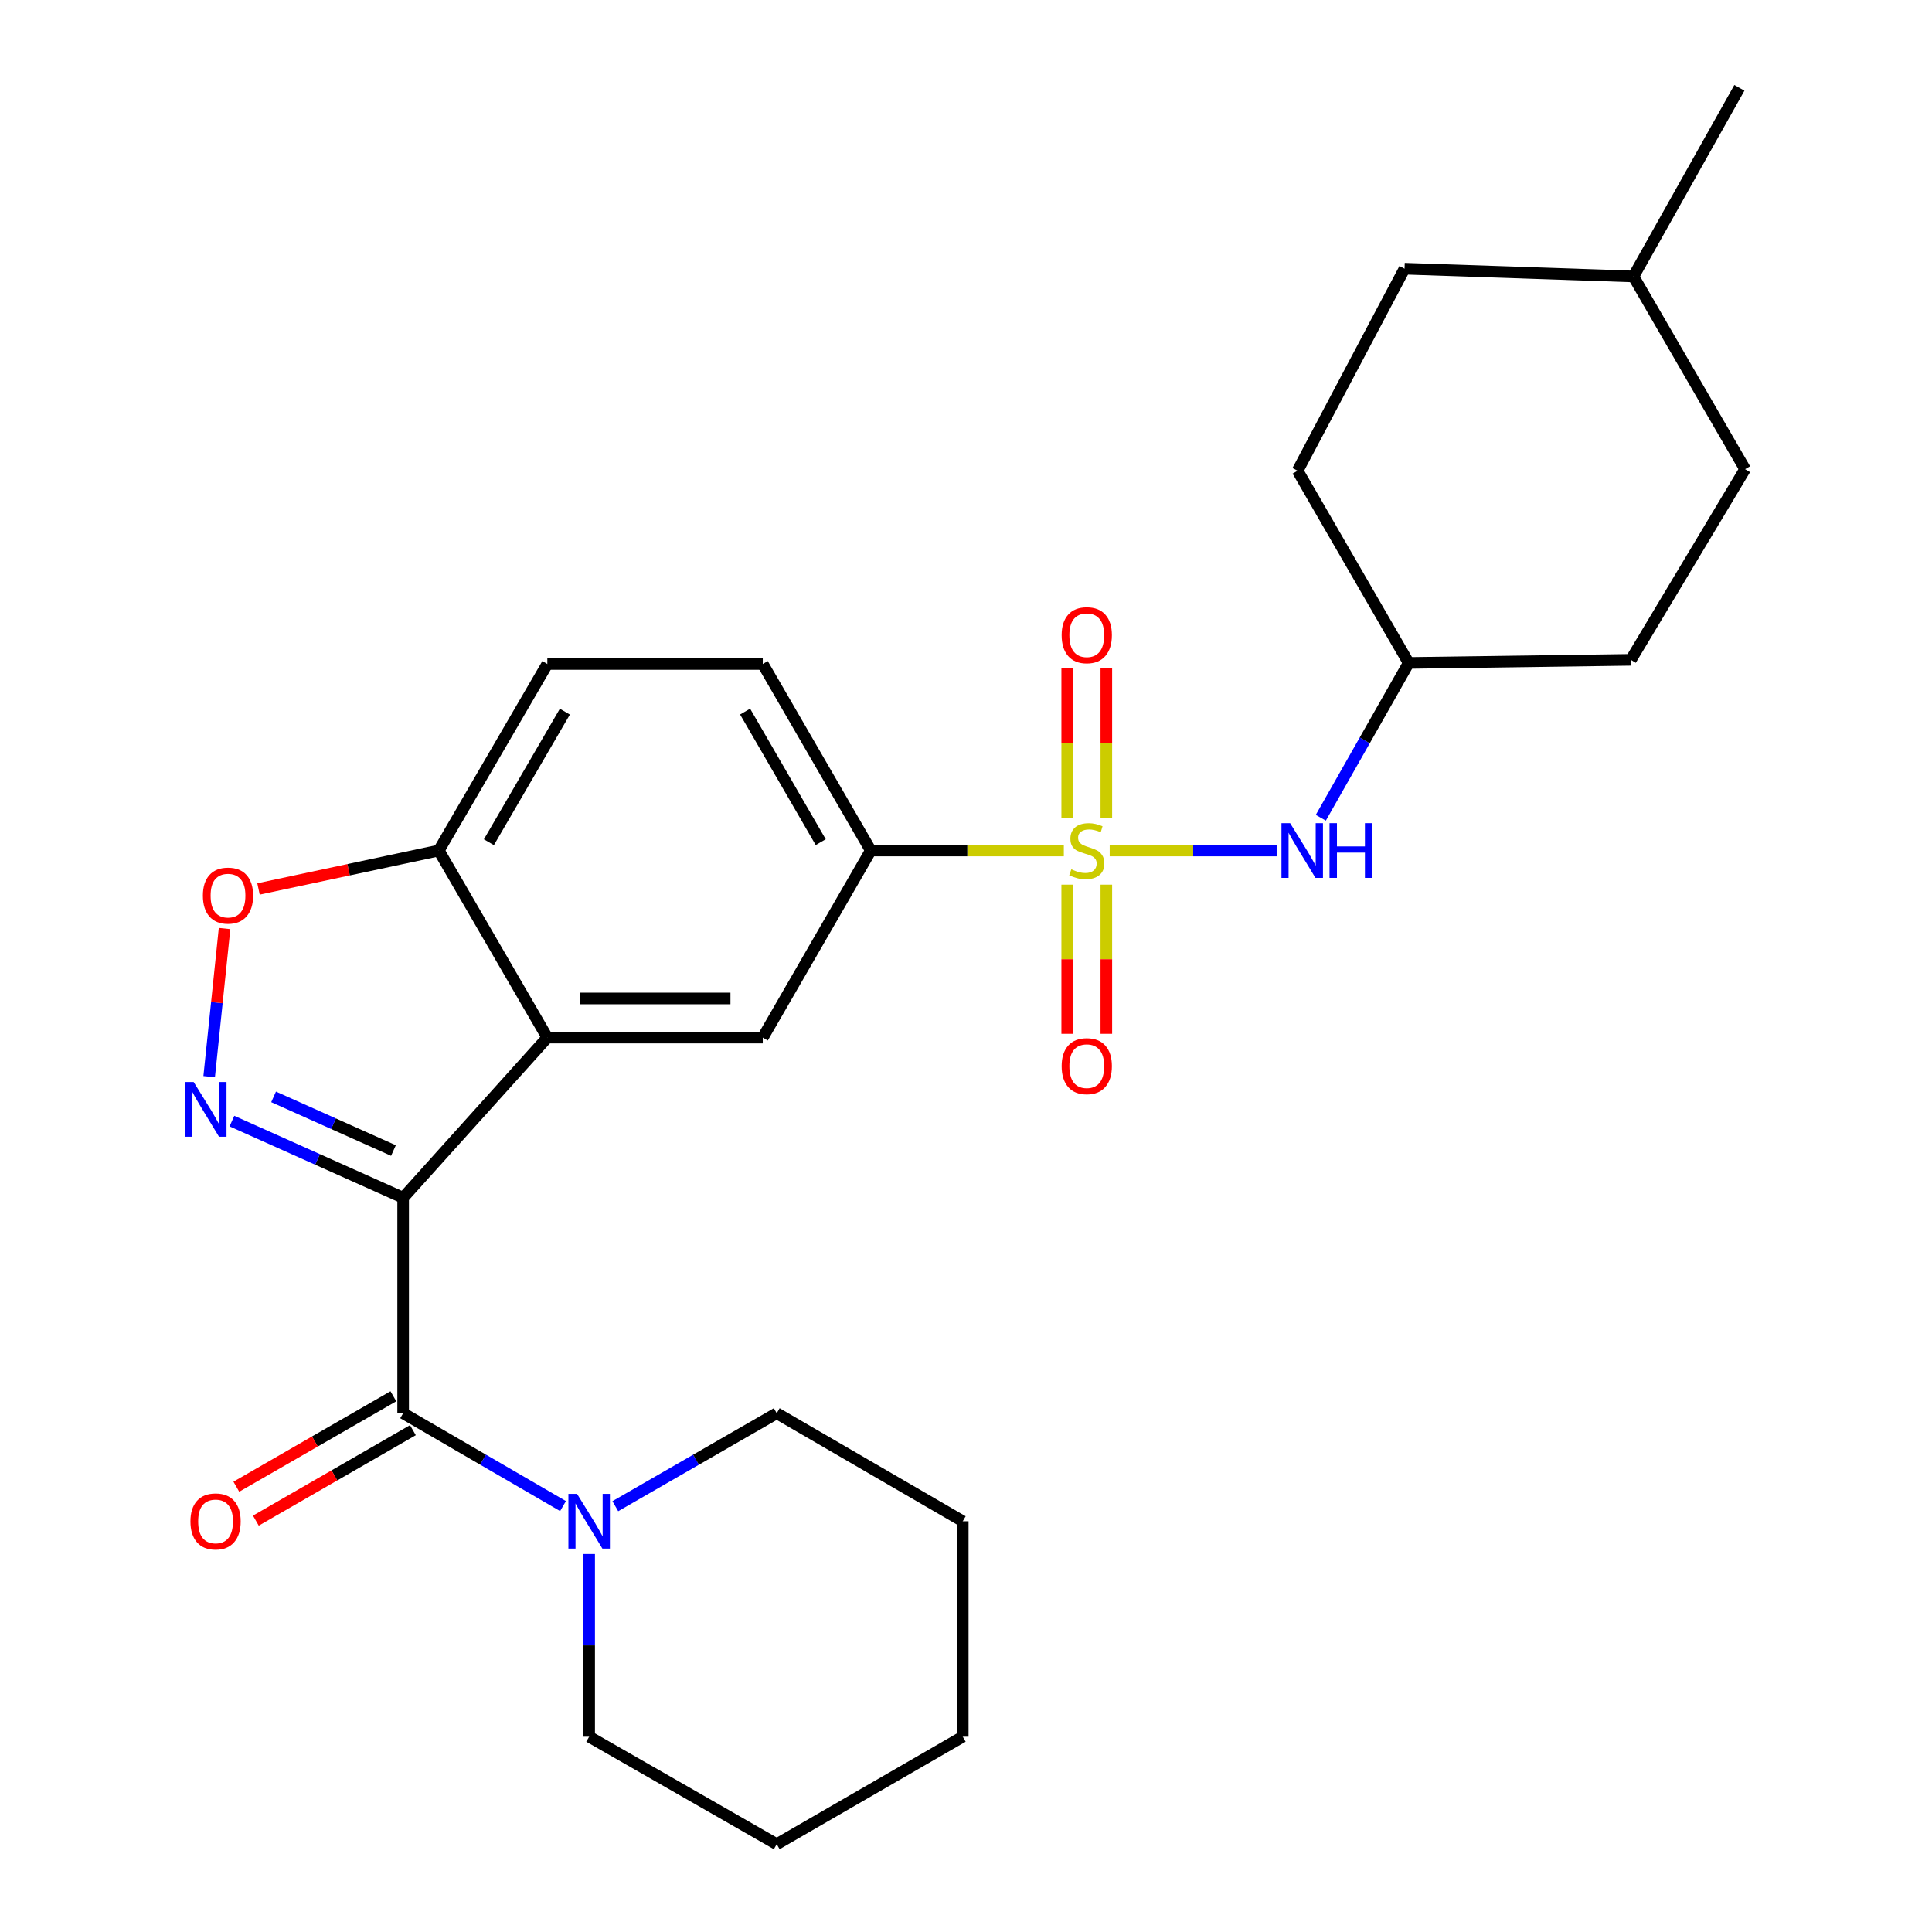 <?xml version='1.0' encoding='iso-8859-1'?>
<svg version='1.1' baseProfile='full'
              xmlns='http://www.w3.org/2000/svg'
                      xmlns:rdkit='http://www.rdkit.org/xml'
                      xmlns:xlink='http://www.w3.org/1999/xlink'
                  xml:space='preserve'
width='1000px' height='1000px' viewBox='0 0 1000 1000'>
<!-- END OF HEADER -->
<rect style='opacity:1.0;fill:#FFFFFF;stroke:none' width='1000' height='1000' x='0' y='0'> </rect>
<path class='bond-1' d='M 208.666,619.951 L 164.354,600.113' style='fill:none;fill-rule:evenodd;stroke:#000000;stroke-width:6px;stroke-linecap:butt;stroke-linejoin:miter;stroke-opacity:1' />
<path class='bond-1' d='M 164.354,600.113 L 120.042,580.275' style='fill:none;fill-rule:evenodd;stroke:#0000FF;stroke-width:6px;stroke-linecap:butt;stroke-linejoin:miter;stroke-opacity:1' />
<path class='bond-1' d='M 203.648,595.515 L 172.629,581.629' style='fill:none;fill-rule:evenodd;stroke:#000000;stroke-width:6px;stroke-linecap:butt;stroke-linejoin:miter;stroke-opacity:1' />
<path class='bond-1' d='M 172.629,581.629 L 141.611,567.742' style='fill:none;fill-rule:evenodd;stroke:#0000FF;stroke-width:6px;stroke-linecap:butt;stroke-linejoin:miter;stroke-opacity:1' />
<path class='bond-2' d='M 208.666,619.951 L 283.297,537.051' style='fill:none;fill-rule:evenodd;stroke:#000000;stroke-width:6px;stroke-linecap:butt;stroke-linejoin:miter;stroke-opacity:1' />
<path class='bond-3' d='M 208.666,619.951 L 208.666,731.486' style='fill:none;fill-rule:evenodd;stroke:#000000;stroke-width:6px;stroke-linecap:butt;stroke-linejoin:miter;stroke-opacity:1' />
<path class='bond-0' d='M 550.637,440.233 L 500.677,440.233' style='fill:none;fill-rule:evenodd;stroke:#CCCC00;stroke-width:6px;stroke-linecap:butt;stroke-linejoin:miter;stroke-opacity:1' />
<path class='bond-0' d='M 500.677,440.233 L 450.718,440.233' style='fill:none;fill-rule:evenodd;stroke:#000000;stroke-width:6px;stroke-linecap:butt;stroke-linejoin:miter;stroke-opacity:1' />
<path class='bond-8' d='M 574.379,440.233 L 617.586,440.233' style='fill:none;fill-rule:evenodd;stroke:#CCCC00;stroke-width:6px;stroke-linecap:butt;stroke-linejoin:miter;stroke-opacity:1' />
<path class='bond-8' d='M 617.586,440.233 L 660.793,440.233' style='fill:none;fill-rule:evenodd;stroke:#0000FF;stroke-width:6px;stroke-linecap:butt;stroke-linejoin:miter;stroke-opacity:1' />
<path class='bond-10' d='M 552.385,457.901 L 552.385,496.495' style='fill:none;fill-rule:evenodd;stroke:#CCCC00;stroke-width:6px;stroke-linecap:butt;stroke-linejoin:miter;stroke-opacity:1' />
<path class='bond-10' d='M 552.385,496.495 L 552.385,535.09' style='fill:none;fill-rule:evenodd;stroke:#FF0000;stroke-width:6px;stroke-linecap:butt;stroke-linejoin:miter;stroke-opacity:1' />
<path class='bond-10' d='M 572.638,457.901 L 572.638,496.495' style='fill:none;fill-rule:evenodd;stroke:#CCCC00;stroke-width:6px;stroke-linecap:butt;stroke-linejoin:miter;stroke-opacity:1' />
<path class='bond-10' d='M 572.638,496.495 L 572.638,535.09' style='fill:none;fill-rule:evenodd;stroke:#FF0000;stroke-width:6px;stroke-linecap:butt;stroke-linejoin:miter;stroke-opacity:1' />
<path class='bond-11' d='M 572.638,423.324 L 572.638,384.574' style='fill:none;fill-rule:evenodd;stroke:#CCCC00;stroke-width:6px;stroke-linecap:butt;stroke-linejoin:miter;stroke-opacity:1' />
<path class='bond-11' d='M 572.638,384.574 L 572.638,345.823' style='fill:none;fill-rule:evenodd;stroke:#FF0000;stroke-width:6px;stroke-linecap:butt;stroke-linejoin:miter;stroke-opacity:1' />
<path class='bond-11' d='M 552.385,423.324 L 552.385,384.574' style='fill:none;fill-rule:evenodd;stroke:#CCCC00;stroke-width:6px;stroke-linecap:butt;stroke-linejoin:miter;stroke-opacity:1' />
<path class='bond-11' d='M 552.385,384.574 L 552.385,345.823' style='fill:none;fill-rule:evenodd;stroke:#FF0000;stroke-width:6px;stroke-linecap:butt;stroke-linejoin:miter;stroke-opacity:1' />
<path class='bond-5' d='M 108.265,557.271 L 112.249,518.939' style='fill:none;fill-rule:evenodd;stroke:#0000FF;stroke-width:6px;stroke-linecap:butt;stroke-linejoin:miter;stroke-opacity:1' />
<path class='bond-5' d='M 112.249,518.939 L 116.234,480.606' style='fill:none;fill-rule:evenodd;stroke:#FF0000;stroke-width:6px;stroke-linecap:butt;stroke-linejoin:miter;stroke-opacity:1' />
<path class='bond-6' d='M 283.297,537.051 L 394.809,537.051' style='fill:none;fill-rule:evenodd;stroke:#000000;stroke-width:6px;stroke-linecap:butt;stroke-linejoin:miter;stroke-opacity:1' />
<path class='bond-6' d='M 300.024,516.798 L 378.082,516.798' style='fill:none;fill-rule:evenodd;stroke:#000000;stroke-width:6px;stroke-linecap:butt;stroke-linejoin:miter;stroke-opacity:1' />
<path class='bond-9' d='M 283.297,537.051 L 227.118,440.233' style='fill:none;fill-rule:evenodd;stroke:#000000;stroke-width:6px;stroke-linecap:butt;stroke-linejoin:miter;stroke-opacity:1' />
<path class='bond-7' d='M 208.666,731.486 L 250.044,755.514' style='fill:none;fill-rule:evenodd;stroke:#000000;stroke-width:6px;stroke-linecap:butt;stroke-linejoin:miter;stroke-opacity:1' />
<path class='bond-7' d='M 250.044,755.514 L 291.421,779.542' style='fill:none;fill-rule:evenodd;stroke:#0000FF;stroke-width:6px;stroke-linecap:butt;stroke-linejoin:miter;stroke-opacity:1' />
<path class='bond-12' d='M 203.613,722.711 L 162.969,746.116' style='fill:none;fill-rule:evenodd;stroke:#000000;stroke-width:6px;stroke-linecap:butt;stroke-linejoin:miter;stroke-opacity:1' />
<path class='bond-12' d='M 162.969,746.116 L 122.325,769.52' style='fill:none;fill-rule:evenodd;stroke:#FF0000;stroke-width:6px;stroke-linecap:butt;stroke-linejoin:miter;stroke-opacity:1' />
<path class='bond-12' d='M 213.719,740.262 L 173.076,763.666' style='fill:none;fill-rule:evenodd;stroke:#000000;stroke-width:6px;stroke-linecap:butt;stroke-linejoin:miter;stroke-opacity:1' />
<path class='bond-12' d='M 173.076,763.666 L 132.432,787.071' style='fill:none;fill-rule:evenodd;stroke:#FF0000;stroke-width:6px;stroke-linecap:butt;stroke-linejoin:miter;stroke-opacity:1' />
<path class='bond-4' d='M 450.718,440.233 L 394.809,537.051' style='fill:none;fill-rule:evenodd;stroke:#000000;stroke-width:6px;stroke-linecap:butt;stroke-linejoin:miter;stroke-opacity:1' />
<path class='bond-28' d='M 450.718,440.233 L 394.809,343.684' style='fill:none;fill-rule:evenodd;stroke:#000000;stroke-width:6px;stroke-linecap:butt;stroke-linejoin:miter;stroke-opacity:1' />
<path class='bond-28' d='M 424.805,435.899 L 385.669,368.315' style='fill:none;fill-rule:evenodd;stroke:#000000;stroke-width:6px;stroke-linecap:butt;stroke-linejoin:miter;stroke-opacity:1' />
<path class='bond-27' d='M 133.802,460.124 L 180.46,450.178' style='fill:none;fill-rule:evenodd;stroke:#FF0000;stroke-width:6px;stroke-linecap:butt;stroke-linejoin:miter;stroke-opacity:1' />
<path class='bond-27' d='M 180.46,450.178 L 227.118,440.233' style='fill:none;fill-rule:evenodd;stroke:#000000;stroke-width:6px;stroke-linecap:butt;stroke-linejoin:miter;stroke-opacity:1' />
<path class='bond-18' d='M 304.944,804.343 L 304.944,851.631' style='fill:none;fill-rule:evenodd;stroke:#0000FF;stroke-width:6px;stroke-linecap:butt;stroke-linejoin:miter;stroke-opacity:1' />
<path class='bond-18' d='M 304.944,851.631 L 304.944,898.919' style='fill:none;fill-rule:evenodd;stroke:#000000;stroke-width:6px;stroke-linecap:butt;stroke-linejoin:miter;stroke-opacity:1' />
<path class='bond-19' d='M 318.485,779.597 L 360.259,755.542' style='fill:none;fill-rule:evenodd;stroke:#0000FF;stroke-width:6px;stroke-linecap:butt;stroke-linejoin:miter;stroke-opacity:1' />
<path class='bond-19' d='M 360.259,755.542 L 402.033,731.486' style='fill:none;fill-rule:evenodd;stroke:#000000;stroke-width:6px;stroke-linecap:butt;stroke-linejoin:miter;stroke-opacity:1' />
<path class='bond-15' d='M 683.648,423.281 L 706.396,383.213' style='fill:none;fill-rule:evenodd;stroke:#0000FF;stroke-width:6px;stroke-linecap:butt;stroke-linejoin:miter;stroke-opacity:1' />
<path class='bond-15' d='M 706.396,383.213 L 729.145,343.144' style='fill:none;fill-rule:evenodd;stroke:#000000;stroke-width:6px;stroke-linecap:butt;stroke-linejoin:miter;stroke-opacity:1' />
<path class='bond-14' d='M 227.118,440.233 L 283.297,343.684' style='fill:none;fill-rule:evenodd;stroke:#000000;stroke-width:6px;stroke-linecap:butt;stroke-linejoin:miter;stroke-opacity:1' />
<path class='bond-14' d='M 253.05,435.936 L 292.375,368.352' style='fill:none;fill-rule:evenodd;stroke:#000000;stroke-width:6px;stroke-linecap:butt;stroke-linejoin:miter;stroke-opacity:1' />
<path class='bond-13' d='M 394.809,343.684 L 283.297,343.684' style='fill:none;fill-rule:evenodd;stroke:#000000;stroke-width:6px;stroke-linecap:butt;stroke-linejoin:miter;stroke-opacity:1' />
<path class='bond-16' d='M 729.145,343.144 L 844.123,341.535' style='fill:none;fill-rule:evenodd;stroke:#000000;stroke-width:6px;stroke-linecap:butt;stroke-linejoin:miter;stroke-opacity:1' />
<path class='bond-17' d='M 729.145,343.144 L 671.628,243.648' style='fill:none;fill-rule:evenodd;stroke:#000000;stroke-width:6px;stroke-linecap:butt;stroke-linejoin:miter;stroke-opacity:1' />
<path class='bond-20' d='M 844.123,341.535 L 903.26,242.838' style='fill:none;fill-rule:evenodd;stroke:#000000;stroke-width:6px;stroke-linecap:butt;stroke-linejoin:miter;stroke-opacity:1' />
<path class='bond-21' d='M 671.628,243.648 L 726.996,139.077' style='fill:none;fill-rule:evenodd;stroke:#000000;stroke-width:6px;stroke-linecap:butt;stroke-linejoin:miter;stroke-opacity:1' />
<path class='bond-24' d='M 304.944,898.919 L 402.033,954.545' style='fill:none;fill-rule:evenodd;stroke:#000000;stroke-width:6px;stroke-linecap:butt;stroke-linejoin:miter;stroke-opacity:1' />
<path class='bond-25' d='M 402.033,731.486 L 498.322,787.395' style='fill:none;fill-rule:evenodd;stroke:#000000;stroke-width:6px;stroke-linecap:butt;stroke-linejoin:miter;stroke-opacity:1' />
<path class='bond-30' d='M 903.26,242.838 L 845.473,143.094' style='fill:none;fill-rule:evenodd;stroke:#000000;stroke-width:6px;stroke-linecap:butt;stroke-linejoin:miter;stroke-opacity:1' />
<path class='bond-22' d='M 726.996,139.077 L 845.473,143.094' style='fill:none;fill-rule:evenodd;stroke:#000000;stroke-width:6px;stroke-linecap:butt;stroke-linejoin:miter;stroke-opacity:1' />
<path class='bond-23' d='M 845.473,143.094 L 900.301,45.455' style='fill:none;fill-rule:evenodd;stroke:#000000;stroke-width:6px;stroke-linecap:butt;stroke-linejoin:miter;stroke-opacity:1' />
<path class='bond-29' d='M 402.033,954.545 L 498.322,898.919' style='fill:none;fill-rule:evenodd;stroke:#000000;stroke-width:6px;stroke-linecap:butt;stroke-linejoin:miter;stroke-opacity:1' />
<path class='bond-26' d='M 498.322,787.395 L 498.322,898.919' style='fill:none;fill-rule:evenodd;stroke:#000000;stroke-width:6px;stroke-linecap:butt;stroke-linejoin:miter;stroke-opacity:1' />
<path  class='atom-1' d='M 554.512 449.953
Q 554.832 450.073, 556.152 450.633
Q 557.472 451.193, 558.912 451.553
Q 560.392 451.873, 561.832 451.873
Q 564.512 451.873, 566.072 450.593
Q 567.632 449.273, 567.632 446.993
Q 567.632 445.433, 566.832 444.473
Q 566.072 443.513, 564.872 442.993
Q 563.672 442.473, 561.672 441.873
Q 559.152 441.113, 557.632 440.393
Q 556.152 439.673, 555.072 438.153
Q 554.032 436.633, 554.032 434.073
Q 554.032 430.513, 556.432 428.313
Q 558.872 426.113, 563.672 426.113
Q 566.952 426.113, 570.672 427.673
L 569.752 430.753
Q 566.352 429.353, 563.792 429.353
Q 561.032 429.353, 559.512 430.513
Q 557.992 431.633, 558.032 433.593
Q 558.032 435.113, 558.792 436.033
Q 559.592 436.953, 560.712 437.473
Q 561.872 437.993, 563.792 438.593
Q 566.352 439.393, 567.872 440.193
Q 569.392 440.993, 570.472 442.633
Q 571.592 444.233, 571.592 446.993
Q 571.592 450.913, 568.952 453.033
Q 566.352 455.113, 561.992 455.113
Q 559.472 455.113, 557.552 454.553
Q 555.672 454.033, 553.432 453.113
L 554.512 449.953
' fill='#CCCC00'/>
<path  class='atom-2' d='M 100.243 560.054
L 109.523 575.054
Q 110.443 576.534, 111.923 579.214
Q 113.403 581.894, 113.483 582.054
L 113.483 560.054
L 117.243 560.054
L 117.243 588.374
L 113.363 588.374
L 103.403 571.974
Q 102.243 570.054, 101.003 567.854
Q 99.803 565.654, 99.443 564.974
L 99.443 588.374
L 95.763 588.374
L 95.763 560.054
L 100.243 560.054
' fill='#0000FF'/>
<path  class='atom-6' d='M 105.014 463.569
Q 105.014 456.769, 108.374 452.969
Q 111.734 449.169, 118.014 449.169
Q 124.294 449.169, 127.654 452.969
Q 131.014 456.769, 131.014 463.569
Q 131.014 470.449, 127.614 474.369
Q 124.214 478.249, 118.014 478.249
Q 111.774 478.249, 108.374 474.369
Q 105.014 470.489, 105.014 463.569
M 118.014 475.049
Q 122.334 475.049, 124.654 472.169
Q 127.014 469.249, 127.014 463.569
Q 127.014 458.009, 124.654 455.209
Q 122.334 452.369, 118.014 452.369
Q 113.694 452.369, 111.334 455.169
Q 109.014 457.969, 109.014 463.569
Q 109.014 469.289, 111.334 472.169
Q 113.694 475.049, 118.014 475.049
' fill='#FF0000'/>
<path  class='atom-8' d='M 298.684 773.235
L 307.964 788.235
Q 308.884 789.715, 310.364 792.395
Q 311.844 795.075, 311.924 795.235
L 311.924 773.235
L 315.684 773.235
L 315.684 801.555
L 311.804 801.555
L 301.844 785.155
Q 300.684 783.235, 299.444 781.035
Q 298.244 778.835, 297.884 778.155
L 297.884 801.555
L 294.204 801.555
L 294.204 773.235
L 298.684 773.235
' fill='#0000FF'/>
<path  class='atom-9' d='M 667.764 426.073
L 677.044 441.073
Q 677.964 442.553, 679.444 445.233
Q 680.924 447.913, 681.004 448.073
L 681.004 426.073
L 684.764 426.073
L 684.764 454.393
L 680.884 454.393
L 670.924 437.993
Q 669.764 436.073, 668.524 433.873
Q 667.324 431.673, 666.964 430.993
L 666.964 454.393
L 663.284 454.393
L 663.284 426.073
L 667.764 426.073
' fill='#0000FF'/>
<path  class='atom-9' d='M 688.164 426.073
L 692.004 426.073
L 692.004 438.113
L 706.484 438.113
L 706.484 426.073
L 710.324 426.073
L 710.324 454.393
L 706.484 454.393
L 706.484 441.313
L 692.004 441.313
L 692.004 454.393
L 688.164 454.393
L 688.164 426.073
' fill='#0000FF'/>
<path  class='atom-11' d='M 549.512 551.836
Q 549.512 545.036, 552.872 541.236
Q 556.232 537.436, 562.512 537.436
Q 568.792 537.436, 572.152 541.236
Q 575.512 545.036, 575.512 551.836
Q 575.512 558.716, 572.112 562.636
Q 568.712 566.516, 562.512 566.516
Q 556.272 566.516, 552.872 562.636
Q 549.512 558.756, 549.512 551.836
M 562.512 563.316
Q 566.832 563.316, 569.152 560.436
Q 571.512 557.516, 571.512 551.836
Q 571.512 546.276, 569.152 543.476
Q 566.832 540.636, 562.512 540.636
Q 558.192 540.636, 555.832 543.436
Q 553.512 546.236, 553.512 551.836
Q 553.512 557.556, 555.832 560.436
Q 558.192 563.316, 562.512 563.316
' fill='#FF0000'/>
<path  class='atom-12' d='M 549.512 328.777
Q 549.512 321.977, 552.872 318.177
Q 556.232 314.377, 562.512 314.377
Q 568.792 314.377, 572.152 318.177
Q 575.512 321.977, 575.512 328.777
Q 575.512 335.657, 572.112 339.577
Q 568.712 343.457, 562.512 343.457
Q 556.272 343.457, 552.872 339.577
Q 549.512 335.697, 549.512 328.777
M 562.512 340.257
Q 566.832 340.257, 569.152 337.377
Q 571.512 334.457, 571.512 328.777
Q 571.512 323.217, 569.152 320.417
Q 566.832 317.577, 562.512 317.577
Q 558.192 317.577, 555.832 320.377
Q 553.512 323.177, 553.512 328.777
Q 553.512 334.497, 555.832 337.377
Q 558.192 340.257, 562.512 340.257
' fill='#FF0000'/>
<path  class='atom-13' d='M 98.578 787.475
Q 98.578 780.675, 101.938 776.875
Q 105.298 773.075, 111.578 773.075
Q 117.858 773.075, 121.218 776.875
Q 124.578 780.675, 124.578 787.475
Q 124.578 794.355, 121.178 798.275
Q 117.778 802.155, 111.578 802.155
Q 105.338 802.155, 101.938 798.275
Q 98.578 794.395, 98.578 787.475
M 111.578 798.955
Q 115.898 798.955, 118.218 796.075
Q 120.578 793.155, 120.578 787.475
Q 120.578 781.915, 118.218 779.115
Q 115.898 776.275, 111.578 776.275
Q 107.258 776.275, 104.898 779.075
Q 102.578 781.875, 102.578 787.475
Q 102.578 793.195, 104.898 796.075
Q 107.258 798.955, 111.578 798.955
' fill='#FF0000'/>
</svg>
